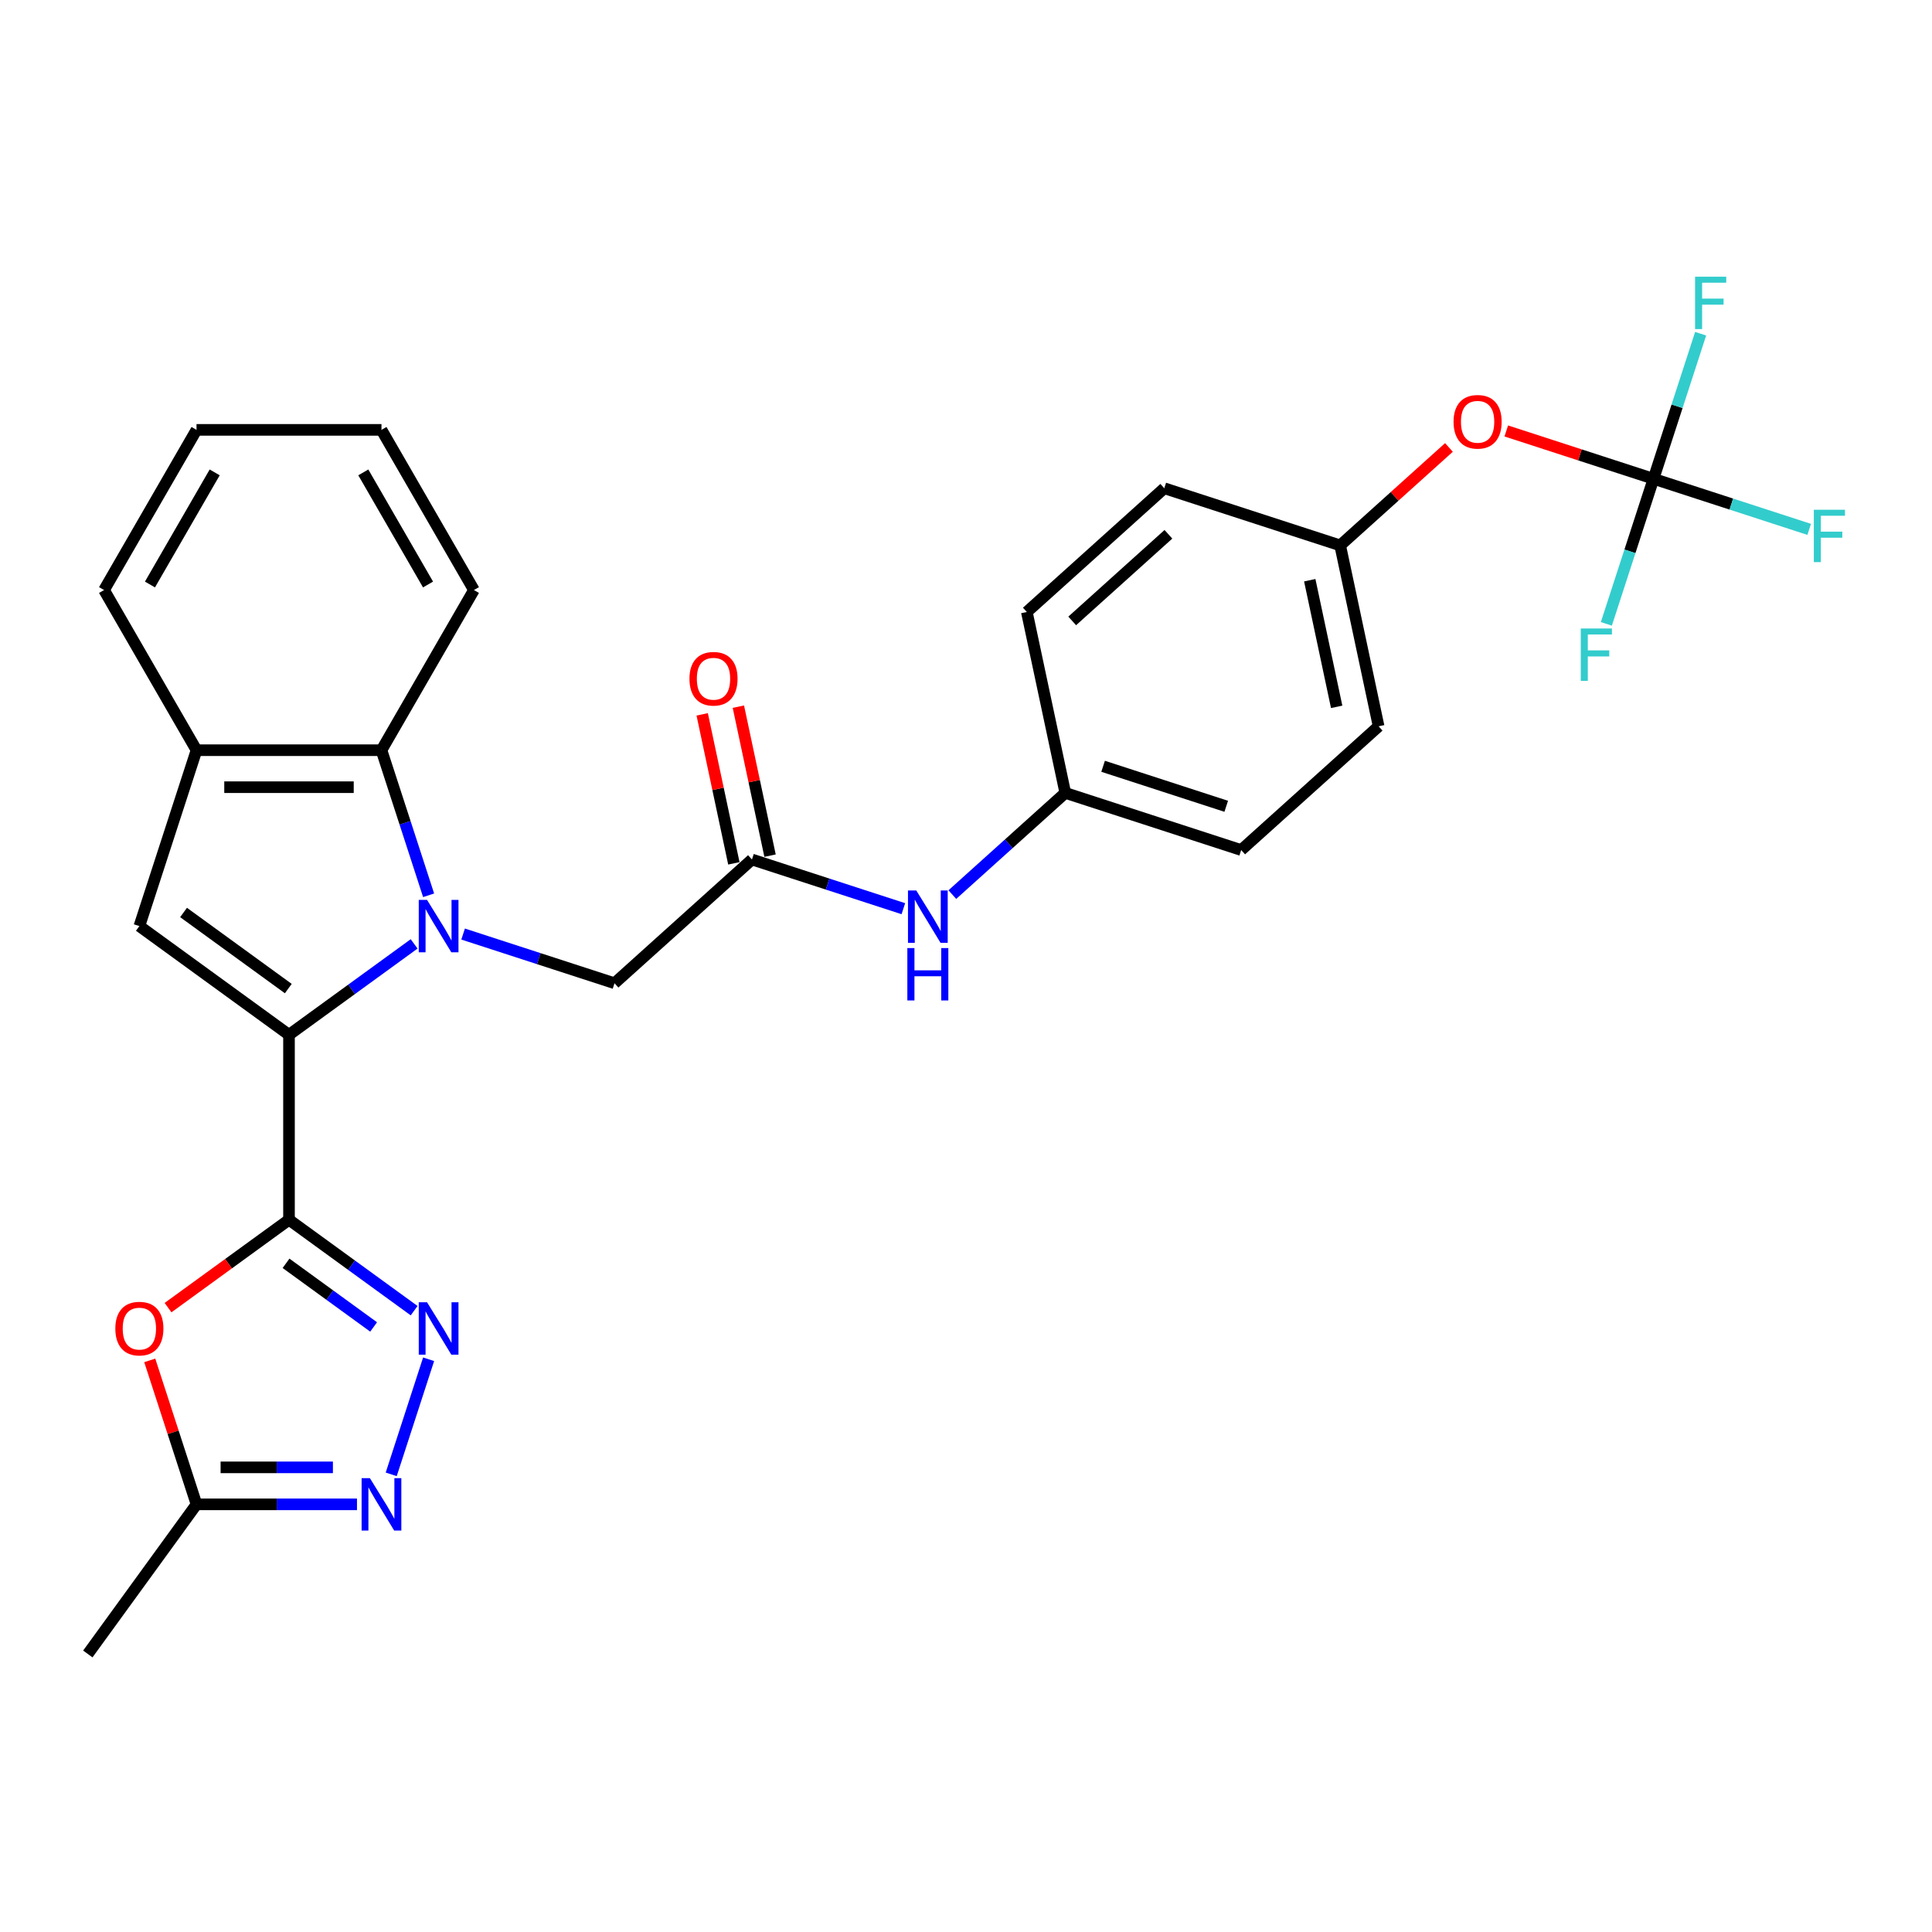 <?xml version='1.0' encoding='iso-8859-1'?>
<svg version='1.1' baseProfile='full'
              xmlns='http://www.w3.org/2000/svg'
                      xmlns:rdkit='http://www.rdkit.org/xml'
                      xmlns:xlink='http://www.w3.org/1999/xlink'
                  xml:space='preserve'
width='1000px' height='1000px' viewBox='0 0 1000 1000'>
<!-- END OF HEADER -->
<rect style='opacity:1.0;fill:#FFFFFF;stroke:none' width='1000' height='1000' x='0' y='0'> </rect>
<path class='bond-0' d='M 214.355,488.554 L 181.97,512.084' style='fill:none;fill-rule:evenodd;stroke:#0000FF;stroke-width:6px;stroke-linecap:butt;stroke-linejoin:miter;stroke-opacity:1' />
<path class='bond-0' d='M 181.97,512.084 L 149.585,535.613' style='fill:none;fill-rule:evenodd;stroke:#000000;stroke-width:6px;stroke-linecap:butt;stroke-linejoin:miter;stroke-opacity:1' />
<path class='bond-6' d='M 221.848,463.398 L 209.648,425.851' style='fill:none;fill-rule:evenodd;stroke:#0000FF;stroke-width:6px;stroke-linecap:butt;stroke-linejoin:miter;stroke-opacity:1' />
<path class='bond-6' d='M 209.648,425.851 L 197.448,388.304' style='fill:none;fill-rule:evenodd;stroke:#000000;stroke-width:6px;stroke-linecap:butt;stroke-linejoin:miter;stroke-opacity:1' />
<path class='bond-10' d='M 239.704,483.464 L 278.888,496.196' style='fill:none;fill-rule:evenodd;stroke:#0000FF;stroke-width:6px;stroke-linecap:butt;stroke-linejoin:miter;stroke-opacity:1' />
<path class='bond-10' d='M 278.888,496.196 L 318.071,508.927' style='fill:none;fill-rule:evenodd;stroke:#000000;stroke-width:6px;stroke-linecap:butt;stroke-linejoin:miter;stroke-opacity:1' />
<path class='bond-1' d='M 149.585,535.613 L 149.585,631.34' style='fill:none;fill-rule:evenodd;stroke:#000000;stroke-width:6px;stroke-linecap:butt;stroke-linejoin:miter;stroke-opacity:1' />
<path class='bond-3' d='M 149.585,535.613 L 72.14,479.346' style='fill:none;fill-rule:evenodd;stroke:#000000;stroke-width:6px;stroke-linecap:butt;stroke-linejoin:miter;stroke-opacity:1' />
<path class='bond-3' d='M 149.222,511.684 L 95.01,472.297' style='fill:none;fill-rule:evenodd;stroke:#000000;stroke-width:6px;stroke-linecap:butt;stroke-linejoin:miter;stroke-opacity:1' />
<path class='bond-2' d='M 149.585,631.34 L 181.97,654.869' style='fill:none;fill-rule:evenodd;stroke:#000000;stroke-width:6px;stroke-linecap:butt;stroke-linejoin:miter;stroke-opacity:1' />
<path class='bond-2' d='M 181.97,654.869 L 214.355,678.398' style='fill:none;fill-rule:evenodd;stroke:#0000FF;stroke-width:6px;stroke-linecap:butt;stroke-linejoin:miter;stroke-opacity:1' />
<path class='bond-2' d='M 148.047,653.887 L 170.717,670.358' style='fill:none;fill-rule:evenodd;stroke:#000000;stroke-width:6px;stroke-linecap:butt;stroke-linejoin:miter;stroke-opacity:1' />
<path class='bond-2' d='M 170.717,670.358 L 193.386,686.828' style='fill:none;fill-rule:evenodd;stroke:#0000FF;stroke-width:6px;stroke-linecap:butt;stroke-linejoin:miter;stroke-opacity:1' />
<path class='bond-4' d='M 149.585,631.34 L 118.281,654.083' style='fill:none;fill-rule:evenodd;stroke:#000000;stroke-width:6px;stroke-linecap:butt;stroke-linejoin:miter;stroke-opacity:1' />
<path class='bond-4' d='M 118.281,654.083 L 86.978,676.826' style='fill:none;fill-rule:evenodd;stroke:#FF0000;stroke-width:6px;stroke-linecap:butt;stroke-linejoin:miter;stroke-opacity:1' />
<path class='bond-5' d='M 221.848,703.555 L 202.494,763.119' style='fill:none;fill-rule:evenodd;stroke:#0000FF;stroke-width:6px;stroke-linecap:butt;stroke-linejoin:miter;stroke-opacity:1' />
<path class='bond-29' d='M 72.14,479.346 L 101.721,388.304' style='fill:none;fill-rule:evenodd;stroke:#000000;stroke-width:6px;stroke-linecap:butt;stroke-linejoin:miter;stroke-opacity:1' />
<path class='bond-9' d='M 77.509,704.129 L 89.615,741.389' style='fill:none;fill-rule:evenodd;stroke:#FF0000;stroke-width:6px;stroke-linecap:butt;stroke-linejoin:miter;stroke-opacity:1' />
<path class='bond-9' d='M 89.615,741.389 L 101.721,778.648' style='fill:none;fill-rule:evenodd;stroke:#000000;stroke-width:6px;stroke-linecap:butt;stroke-linejoin:miter;stroke-opacity:1' />
<path class='bond-31' d='M 184.774,778.648 L 143.248,778.648' style='fill:none;fill-rule:evenodd;stroke:#0000FF;stroke-width:6px;stroke-linecap:butt;stroke-linejoin:miter;stroke-opacity:1' />
<path class='bond-31' d='M 143.248,778.648 L 101.721,778.648' style='fill:none;fill-rule:evenodd;stroke:#000000;stroke-width:6px;stroke-linecap:butt;stroke-linejoin:miter;stroke-opacity:1' />
<path class='bond-31' d='M 172.316,759.503 L 143.248,759.503' style='fill:none;fill-rule:evenodd;stroke:#0000FF;stroke-width:6px;stroke-linecap:butt;stroke-linejoin:miter;stroke-opacity:1' />
<path class='bond-31' d='M 143.248,759.503 L 114.179,759.503' style='fill:none;fill-rule:evenodd;stroke:#000000;stroke-width:6px;stroke-linecap:butt;stroke-linejoin:miter;stroke-opacity:1' />
<path class='bond-7' d='M 197.448,388.304 L 101.721,388.304' style='fill:none;fill-rule:evenodd;stroke:#000000;stroke-width:6px;stroke-linecap:butt;stroke-linejoin:miter;stroke-opacity:1' />
<path class='bond-7' d='M 183.089,407.45 L 116.08,407.45' style='fill:none;fill-rule:evenodd;stroke:#000000;stroke-width:6px;stroke-linecap:butt;stroke-linejoin:miter;stroke-opacity:1' />
<path class='bond-24' d='M 197.448,388.304 L 245.312,305.402' style='fill:none;fill-rule:evenodd;stroke:#000000;stroke-width:6px;stroke-linecap:butt;stroke-linejoin:miter;stroke-opacity:1' />
<path class='bond-25' d='M 101.721,388.304 L 53.858,305.402' style='fill:none;fill-rule:evenodd;stroke:#000000;stroke-width:6px;stroke-linecap:butt;stroke-linejoin:miter;stroke-opacity:1' />
<path class='bond-8' d='M 855.85,247.821 L 817.748,235.44' style='fill:none;fill-rule:evenodd;stroke:#000000;stroke-width:6px;stroke-linecap:butt;stroke-linejoin:miter;stroke-opacity:1' />
<path class='bond-8' d='M 817.748,235.44 L 779.646,223.06' style='fill:none;fill-rule:evenodd;stroke:#FF0000;stroke-width:6px;stroke-linecap:butt;stroke-linejoin:miter;stroke-opacity:1' />
<path class='bond-15' d='M 855.85,247.821 L 896.144,260.913' style='fill:none;fill-rule:evenodd;stroke:#000000;stroke-width:6px;stroke-linecap:butt;stroke-linejoin:miter;stroke-opacity:1' />
<path class='bond-15' d='M 896.144,260.913 L 936.438,274.005' style='fill:none;fill-rule:evenodd;stroke:#33CCCC;stroke-width:6px;stroke-linecap:butt;stroke-linejoin:miter;stroke-opacity:1' />
<path class='bond-16' d='M 855.85,247.821 L 868.049,210.274' style='fill:none;fill-rule:evenodd;stroke:#000000;stroke-width:6px;stroke-linecap:butt;stroke-linejoin:miter;stroke-opacity:1' />
<path class='bond-16' d='M 868.049,210.274 L 880.249,172.727' style='fill:none;fill-rule:evenodd;stroke:#33CCCC;stroke-width:6px;stroke-linecap:butt;stroke-linejoin:miter;stroke-opacity:1' />
<path class='bond-17' d='M 855.85,247.821 L 843.65,285.367' style='fill:none;fill-rule:evenodd;stroke:#000000;stroke-width:6px;stroke-linecap:butt;stroke-linejoin:miter;stroke-opacity:1' />
<path class='bond-17' d='M 843.65,285.367 L 831.45,322.914' style='fill:none;fill-rule:evenodd;stroke:#33CCCC;stroke-width:6px;stroke-linecap:butt;stroke-linejoin:miter;stroke-opacity:1' />
<path class='bond-26' d='M 101.721,778.648 L 45.455,856.093' style='fill:none;fill-rule:evenodd;stroke:#000000;stroke-width:6px;stroke-linecap:butt;stroke-linejoin:miter;stroke-opacity:1' />
<path class='bond-11' d='M 318.071,508.927 L 389.21,444.873' style='fill:none;fill-rule:evenodd;stroke:#000000;stroke-width:6px;stroke-linecap:butt;stroke-linejoin:miter;stroke-opacity:1' />
<path class='bond-12' d='M 389.21,444.873 L 428.394,457.605' style='fill:none;fill-rule:evenodd;stroke:#000000;stroke-width:6px;stroke-linecap:butt;stroke-linejoin:miter;stroke-opacity:1' />
<path class='bond-12' d='M 428.394,457.605 L 467.578,470.336' style='fill:none;fill-rule:evenodd;stroke:#0000FF;stroke-width:6px;stroke-linecap:butt;stroke-linejoin:miter;stroke-opacity:1' />
<path class='bond-14' d='M 398.574,442.883 L 390.378,404.327' style='fill:none;fill-rule:evenodd;stroke:#000000;stroke-width:6px;stroke-linecap:butt;stroke-linejoin:miter;stroke-opacity:1' />
<path class='bond-14' d='M 390.378,404.327 L 382.183,365.77' style='fill:none;fill-rule:evenodd;stroke:#FF0000;stroke-width:6px;stroke-linecap:butt;stroke-linejoin:miter;stroke-opacity:1' />
<path class='bond-14' d='M 379.847,446.864 L 371.651,408.307' style='fill:none;fill-rule:evenodd;stroke:#000000;stroke-width:6px;stroke-linecap:butt;stroke-linejoin:miter;stroke-opacity:1' />
<path class='bond-14' d='M 371.651,408.307 L 363.456,369.751' style='fill:none;fill-rule:evenodd;stroke:#FF0000;stroke-width:6px;stroke-linecap:butt;stroke-linejoin:miter;stroke-opacity:1' />
<path class='bond-18' d='M 492.926,463.043 L 522.159,436.722' style='fill:none;fill-rule:evenodd;stroke:#0000FF;stroke-width:6px;stroke-linecap:butt;stroke-linejoin:miter;stroke-opacity:1' />
<path class='bond-18' d='M 522.159,436.722 L 551.391,410.401' style='fill:none;fill-rule:evenodd;stroke:#000000;stroke-width:6px;stroke-linecap:butt;stroke-linejoin:miter;stroke-opacity:1' />
<path class='bond-13' d='M 749.97,231.599 L 721.82,256.946' style='fill:none;fill-rule:evenodd;stroke:#FF0000;stroke-width:6px;stroke-linecap:butt;stroke-linejoin:miter;stroke-opacity:1' />
<path class='bond-13' d='M 721.82,256.946 L 693.669,282.293' style='fill:none;fill-rule:evenodd;stroke:#000000;stroke-width:6px;stroke-linecap:butt;stroke-linejoin:miter;stroke-opacity:1' />
<path class='bond-20' d='M 551.391,410.401 L 531.488,316.766' style='fill:none;fill-rule:evenodd;stroke:#000000;stroke-width:6px;stroke-linecap:butt;stroke-linejoin:miter;stroke-opacity:1' />
<path class='bond-21' d='M 551.391,410.401 L 642.433,439.982' style='fill:none;fill-rule:evenodd;stroke:#000000;stroke-width:6px;stroke-linecap:butt;stroke-linejoin:miter;stroke-opacity:1' />
<path class='bond-21' d='M 570.964,396.63 L 634.693,417.336' style='fill:none;fill-rule:evenodd;stroke:#000000;stroke-width:6px;stroke-linecap:butt;stroke-linejoin:miter;stroke-opacity:1' />
<path class='bond-19' d='M 693.669,282.293 L 713.572,375.928' style='fill:none;fill-rule:evenodd;stroke:#000000;stroke-width:6px;stroke-linecap:butt;stroke-linejoin:miter;stroke-opacity:1' />
<path class='bond-19' d='M 677.927,300.319 L 691.859,365.863' style='fill:none;fill-rule:evenodd;stroke:#000000;stroke-width:6px;stroke-linecap:butt;stroke-linejoin:miter;stroke-opacity:1' />
<path class='bond-32' d='M 693.669,282.293 L 602.627,252.712' style='fill:none;fill-rule:evenodd;stroke:#000000;stroke-width:6px;stroke-linecap:butt;stroke-linejoin:miter;stroke-opacity:1' />
<path class='bond-23' d='M 531.488,316.766 L 602.627,252.712' style='fill:none;fill-rule:evenodd;stroke:#000000;stroke-width:6px;stroke-linecap:butt;stroke-linejoin:miter;stroke-opacity:1' />
<path class='bond-23' d='M 554.97,321.385 L 604.767,276.548' style='fill:none;fill-rule:evenodd;stroke:#000000;stroke-width:6px;stroke-linecap:butt;stroke-linejoin:miter;stroke-opacity:1' />
<path class='bond-22' d='M 642.433,439.982 L 713.572,375.928' style='fill:none;fill-rule:evenodd;stroke:#000000;stroke-width:6px;stroke-linecap:butt;stroke-linejoin:miter;stroke-opacity:1' />
<path class='bond-27' d='M 245.312,305.402 L 197.448,222.5' style='fill:none;fill-rule:evenodd;stroke:#000000;stroke-width:6px;stroke-linecap:butt;stroke-linejoin:miter;stroke-opacity:1' />
<path class='bond-27' d='M 221.552,302.54 L 188.047,244.508' style='fill:none;fill-rule:evenodd;stroke:#000000;stroke-width:6px;stroke-linecap:butt;stroke-linejoin:miter;stroke-opacity:1' />
<path class='bond-30' d='M 53.858,305.402 L 101.721,222.5' style='fill:none;fill-rule:evenodd;stroke:#000000;stroke-width:6px;stroke-linecap:butt;stroke-linejoin:miter;stroke-opacity:1' />
<path class='bond-30' d='M 77.618,302.54 L 111.122,244.508' style='fill:none;fill-rule:evenodd;stroke:#000000;stroke-width:6px;stroke-linecap:butt;stroke-linejoin:miter;stroke-opacity:1' />
<path class='bond-28' d='M 197.448,222.5 L 101.721,222.5' style='fill:none;fill-rule:evenodd;stroke:#000000;stroke-width:6px;stroke-linecap:butt;stroke-linejoin:miter;stroke-opacity:1' />
<path  class='atom-0' d='M 221.037 465.791
L 229.921 480.15
Q 230.801 481.567, 232.218 484.132
Q 233.635 486.698, 233.711 486.851
L 233.711 465.791
L 237.311 465.791
L 237.311 492.901
L 233.596 492.901
L 224.062 477.202
Q 222.952 475.364, 221.765 473.258
Q 220.616 471.152, 220.271 470.501
L 220.271 492.901
L 216.749 492.901
L 216.749 465.791
L 221.037 465.791
' fill='#0000FF'/>
<path  class='atom-3' d='M 221.037 674.052
L 229.921 688.411
Q 230.801 689.827, 232.218 692.393
Q 233.635 694.958, 233.711 695.112
L 233.711 674.052
L 237.311 674.052
L 237.311 701.162
L 233.596 701.162
L 224.062 685.462
Q 222.952 683.624, 221.765 681.518
Q 220.616 679.412, 220.271 678.761
L 220.271 701.162
L 216.749 701.162
L 216.749 674.052
L 221.037 674.052
' fill='#0000FF'/>
<path  class='atom-5' d='M 59.696 687.683
Q 59.696 681.174, 62.912 677.536
Q 66.129 673.898, 72.14 673.898
Q 78.152 673.898, 81.368 677.536
Q 84.585 681.174, 84.585 687.683
Q 84.585 694.269, 81.33 698.022
Q 78.075 701.736, 72.14 701.736
Q 66.167 701.736, 62.912 698.022
Q 59.696 694.307, 59.696 687.683
M 72.14 698.673
Q 76.276 698.673, 78.496 695.916
Q 80.756 693.12, 80.756 687.683
Q 80.756 682.361, 78.496 679.68
Q 76.276 676.962, 72.14 676.962
Q 68.005 676.962, 65.746 679.642
Q 63.525 682.322, 63.525 687.683
Q 63.525 693.159, 65.746 695.916
Q 68.005 698.673, 72.14 698.673
' fill='#FF0000'/>
<path  class='atom-6' d='M 191.456 765.093
L 200.339 779.452
Q 201.22 780.869, 202.637 783.435
Q 204.054 786, 204.13 786.153
L 204.13 765.093
L 207.729 765.093
L 207.729 792.203
L 204.015 792.203
L 194.481 776.504
Q 193.37 774.666, 192.183 772.56
Q 191.035 770.454, 190.69 769.803
L 190.69 792.203
L 187.167 792.203
L 187.167 765.093
L 191.456 765.093
' fill='#0000FF'/>
<path  class='atom-13' d='M 474.26 460.9
L 483.143 475.259
Q 484.024 476.675, 485.44 479.241
Q 486.857 481.806, 486.934 481.96
L 486.934 460.9
L 490.533 460.9
L 490.533 488.009
L 486.819 488.009
L 477.285 472.31
Q 476.174 470.472, 474.987 468.366
Q 473.838 466.26, 473.494 465.609
L 473.494 488.009
L 469.971 488.009
L 469.971 460.9
L 474.26 460.9
' fill='#0000FF'/>
<path  class='atom-13' d='M 469.646 490.72
L 473.321 490.72
L 473.321 502.246
L 487.183 502.246
L 487.183 490.72
L 490.859 490.72
L 490.859 517.83
L 487.183 517.83
L 487.183 505.309
L 473.321 505.309
L 473.321 517.83
L 469.646 517.83
L 469.646 490.72
' fill='#0000FF'/>
<path  class='atom-14' d='M 752.363 218.316
Q 752.363 211.806, 755.58 208.169
Q 758.796 204.531, 764.808 204.531
Q 770.82 204.531, 774.036 208.169
Q 777.252 211.806, 777.252 218.316
Q 777.252 224.902, 773.998 228.654
Q 770.743 232.369, 764.808 232.369
Q 758.835 232.369, 755.58 228.654
Q 752.363 224.94, 752.363 218.316
M 764.808 229.305
Q 768.943 229.305, 771.164 226.548
Q 773.423 223.753, 773.423 218.316
Q 773.423 212.993, 771.164 210.313
Q 768.943 207.594, 764.808 207.594
Q 760.673 207.594, 758.413 210.275
Q 756.193 212.955, 756.193 218.316
Q 756.193 223.791, 758.413 226.548
Q 760.673 229.305, 764.808 229.305
' fill='#FF0000'/>
<path  class='atom-15' d='M 356.863 351.315
Q 356.863 344.805, 360.08 341.168
Q 363.296 337.53, 369.308 337.53
Q 375.319 337.53, 378.536 341.168
Q 381.752 344.805, 381.752 351.315
Q 381.752 357.901, 378.497 361.653
Q 375.243 365.368, 369.308 365.368
Q 363.334 365.368, 360.08 361.653
Q 356.863 357.939, 356.863 351.315
M 369.308 362.304
Q 373.443 362.304, 375.664 359.547
Q 377.923 356.752, 377.923 351.315
Q 377.923 345.992, 375.664 343.312
Q 373.443 340.593, 369.308 340.593
Q 365.172 340.593, 362.913 343.274
Q 360.692 345.954, 360.692 351.315
Q 360.692 356.79, 362.913 359.547
Q 365.172 362.304, 369.308 362.304
' fill='#FF0000'/>
<path  class='atom-16' d='M 938.831 263.847
L 954.952 263.847
L 954.952 266.948
L 942.469 266.948
L 942.469 275.181
L 953.573 275.181
L 953.573 278.321
L 942.469 278.321
L 942.469 290.957
L 938.831 290.957
L 938.831 263.847
' fill='#33CCCC'/>
<path  class='atom-17' d='M 877.371 143.224
L 893.491 143.224
L 893.491 146.325
L 881.008 146.325
L 881.008 154.558
L 892.113 154.558
L 892.113 157.698
L 881.008 157.698
L 881.008 170.334
L 877.371 170.334
L 877.371 143.224
' fill='#33CCCC'/>
<path  class='atom-18' d='M 818.208 325.307
L 834.329 325.307
L 834.329 328.409
L 821.846 328.409
L 821.846 336.641
L 832.95 336.641
L 832.95 339.781
L 821.846 339.781
L 821.846 352.417
L 818.208 352.417
L 818.208 325.307
' fill='#33CCCC'/>
</svg>
